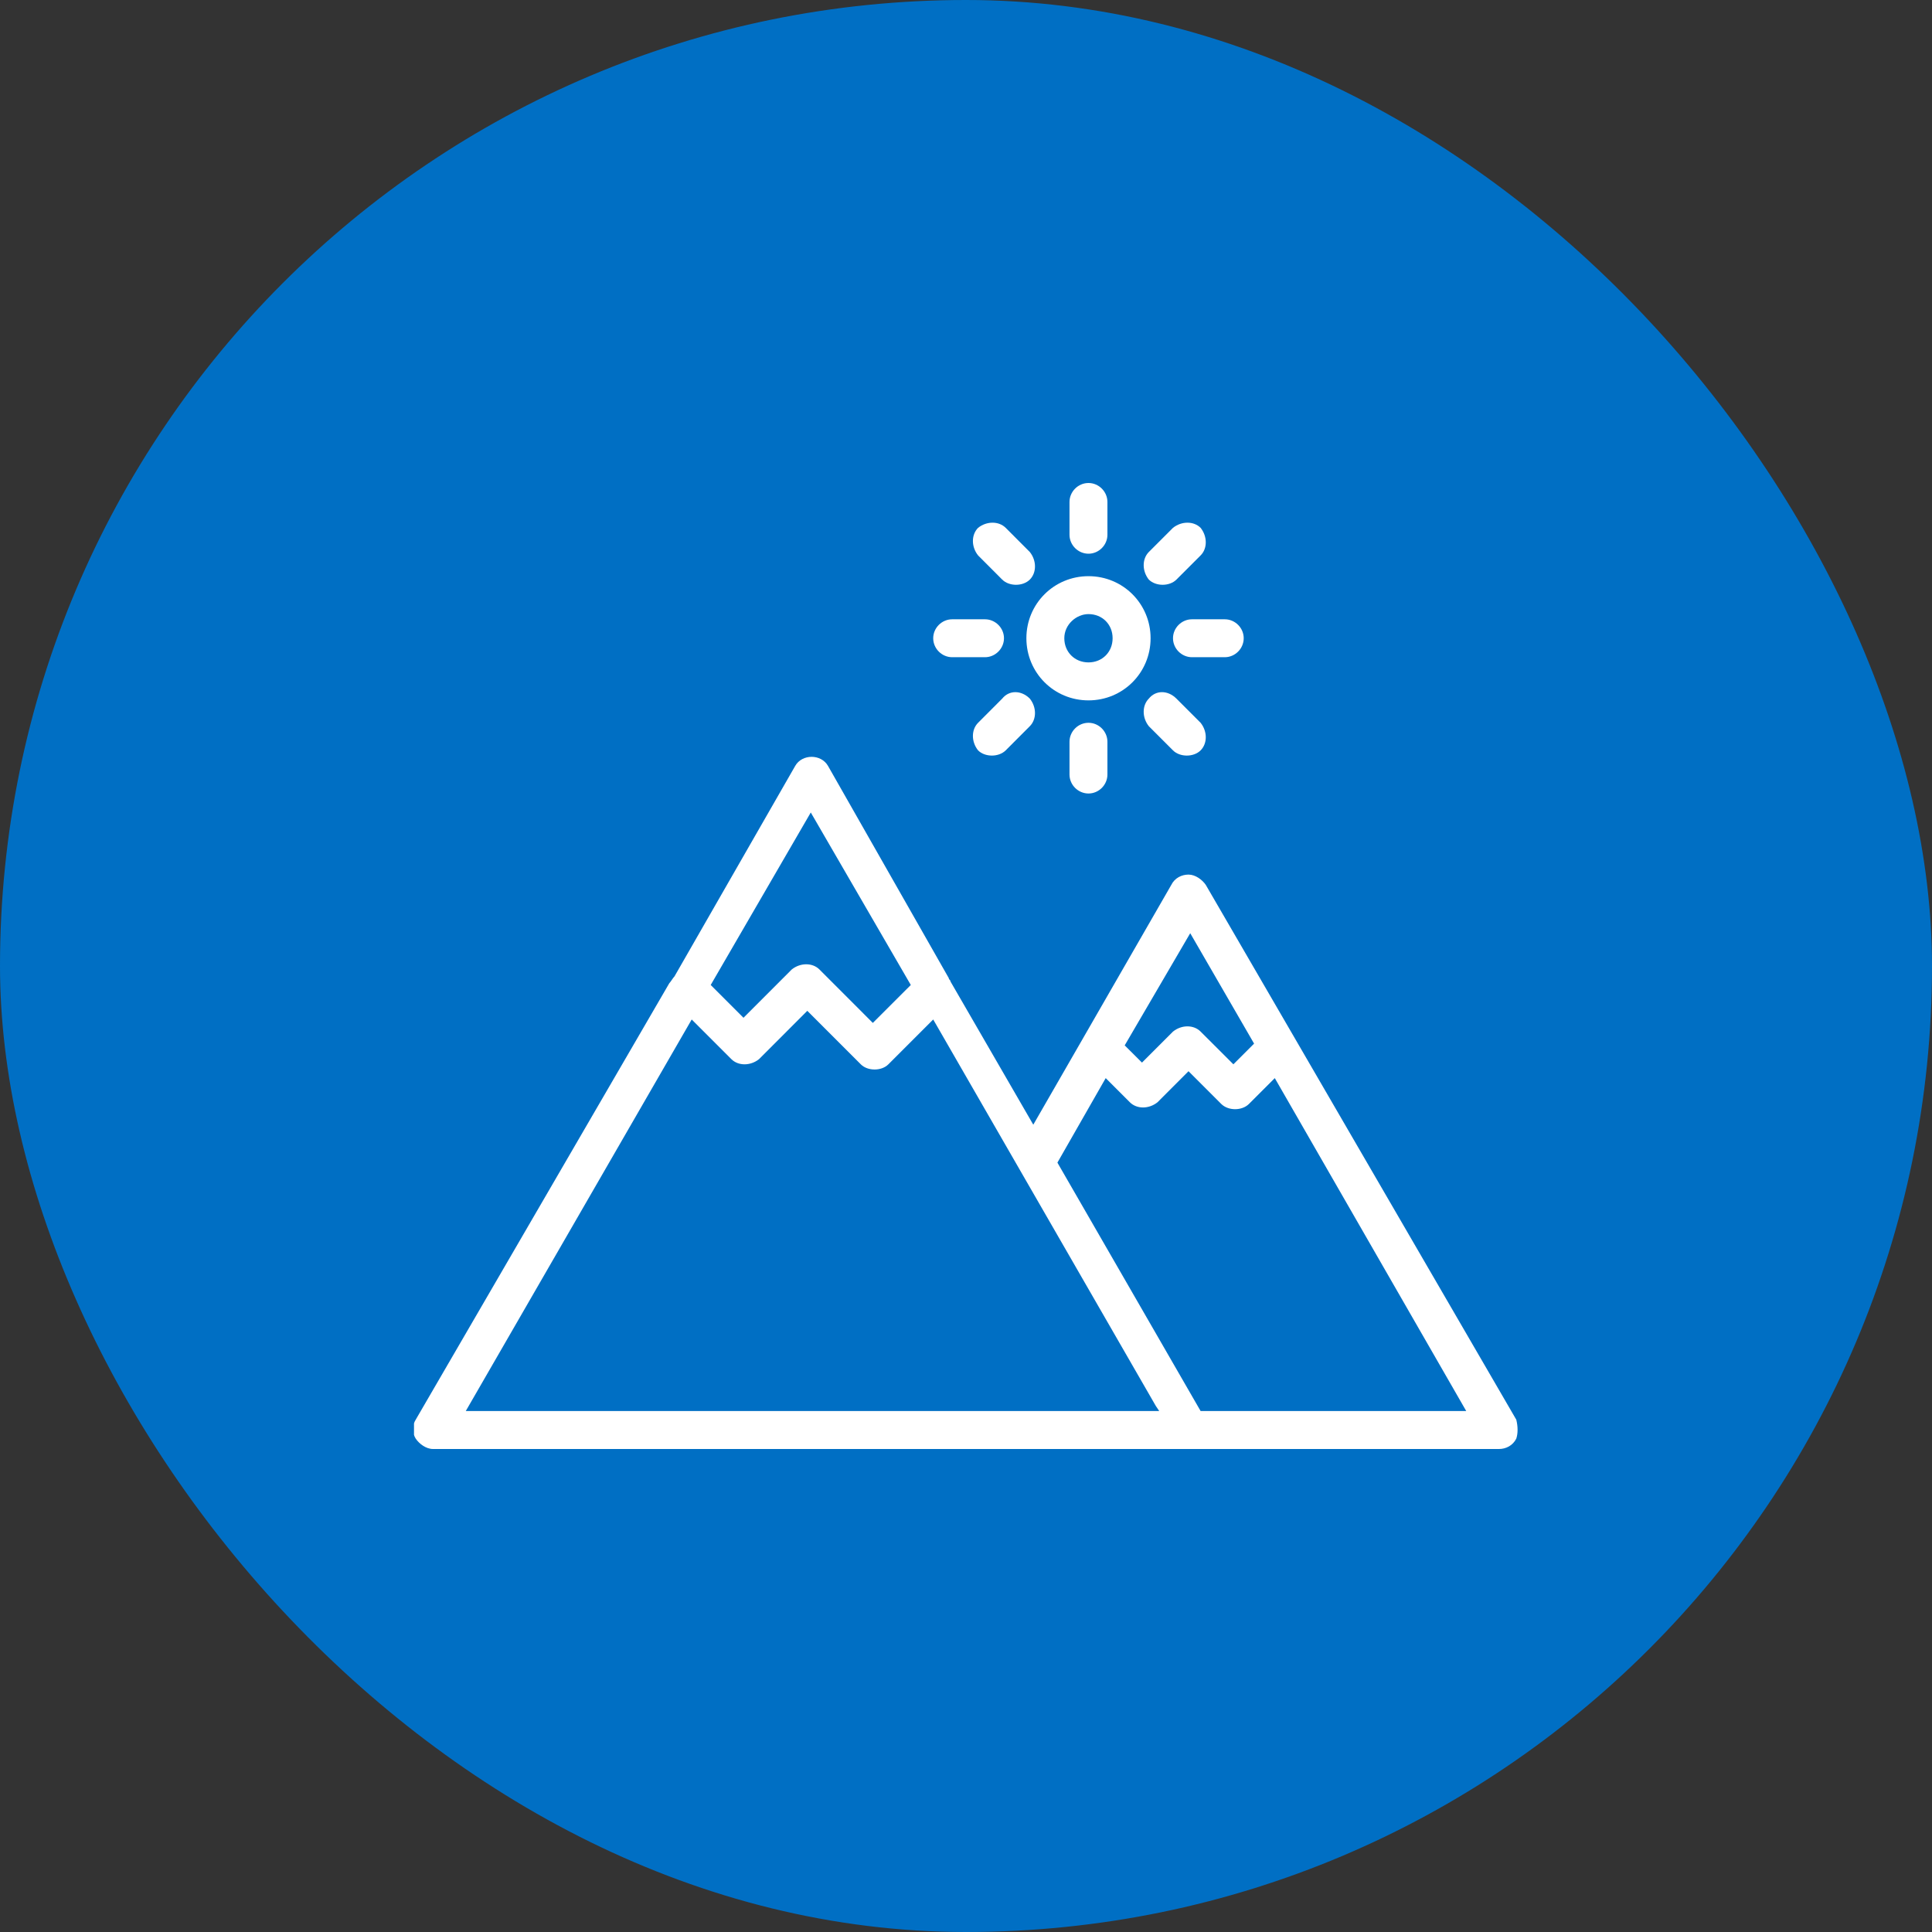<svg width="35" height="35" viewBox="0 0 35 35" fill="none" xmlns="http://www.w3.org/2000/svg">
<rect x="0" y="0" width="35" height="35" fill="#333333" stroke="none"/>
<rect width="35" height="35" rx="17.5" fill="#006FC4"/>
<g clip-path="url(#clip0_378_285)">
<path d="M27.469 25.719L21.844 16.031C21.781 15.938 21.656 15.844 21.531 15.844C21.406 15.844 21.281 15.906 21.219 16.031L18.719 20.375L17.219 17.781C17.219 17.75 17.188 17.75 17.188 17.719L15 13.875C14.875 13.656 14.531 13.656 14.406 13.875L12.219 17.688C12.188 17.719 12.156 17.781 12.125 17.812L7.531 25.719C7.469 25.812 7.469 25.969 7.531 26.062C7.594 26.156 7.719 26.25 7.844 26.25H21.562H27.156C27.281 26.25 27.406 26.188 27.469 26.062C27.5 25.969 27.5 25.844 27.469 25.719ZM21.562 16.906L22.719 18.906L22.344 19.281L21.75 18.688C21.625 18.562 21.406 18.562 21.25 18.688L20.688 19.25L20.375 18.938L21.562 16.906ZM14.688 14.719L16.5 17.844L15.812 18.531L14.844 17.562C14.719 17.438 14.5 17.438 14.344 17.562L13.469 18.438L12.875 17.844L14.688 14.719ZM12.531 18.469L13.25 19.188C13.375 19.312 13.594 19.312 13.75 19.188L14.625 18.312L15.594 19.281C15.656 19.344 15.75 19.375 15.844 19.375C15.938 19.375 16.031 19.344 16.094 19.281L16.906 18.469L20.938 25.469L21 25.562H8.438L12.531 18.469ZM21.75 25.562L19.156 21.062L20.031 19.531L20.469 19.969C20.594 20.094 20.812 20.094 20.969 19.969L21.531 19.406L22.125 20C22.188 20.062 22.281 20.094 22.375 20.094C22.469 20.094 22.562 20.062 22.625 20L23.094 19.531L26.562 25.562H21.75Z" fill="white"/>
<path d="M19.719 12.688C20.344 12.688 20.844 12.188 20.844 11.562C20.844 10.938 20.344 10.438 19.719 10.438C19.094 10.438 18.594 10.938 18.594 11.562C18.594 12.188 19.094 12.688 19.719 12.688ZM19.719 11.125C19.969 11.125 20.156 11.312 20.156 11.562C20.156 11.812 19.969 12 19.719 12C19.469 12 19.281 11.812 19.281 11.562C19.281 11.312 19.5 11.125 19.719 11.125Z" fill="white"/>
<path d="M19.719 10.031C19.906 10.031 20.062 9.875 20.062 9.688V9.094C20.062 8.906 19.906 8.75 19.719 8.75C19.531 8.75 19.375 8.906 19.375 9.094V9.688C19.375 9.875 19.531 10.031 19.719 10.031Z" fill="white"/>
<path d="M19.375 13.438V14.031C19.375 14.219 19.531 14.375 19.719 14.375C19.906 14.375 20.062 14.219 20.062 14.031V13.438C20.062 13.25 19.906 13.094 19.719 13.094C19.531 13.094 19.375 13.25 19.375 13.438Z" fill="white"/>
<path d="M21.25 11.562C21.25 11.75 21.406 11.906 21.594 11.906H22.188C22.375 11.906 22.531 11.75 22.531 11.562C22.531 11.375 22.375 11.219 22.188 11.219H21.594C21.406 11.219 21.25 11.375 21.25 11.562Z" fill="white"/>
<path d="M17.25 11.906H17.844C18.031 11.906 18.188 11.75 18.188 11.562C18.188 11.375 18.031 11.219 17.844 11.219H17.25C17.062 11.219 16.906 11.375 16.906 11.562C16.906 11.75 17.062 11.906 17.25 11.906Z" fill="white"/>
<path d="M21.062 10.594C21.156 10.594 21.25 10.562 21.312 10.5L21.75 10.062C21.875 9.938 21.875 9.719 21.75 9.562C21.625 9.438 21.406 9.438 21.25 9.562L20.812 10C20.688 10.125 20.688 10.344 20.812 10.5C20.875 10.562 20.969 10.594 21.062 10.594Z" fill="white"/>
<path d="M18.156 12.656L17.719 13.094C17.594 13.219 17.594 13.438 17.719 13.594C17.781 13.656 17.875 13.688 17.969 13.688C18.062 13.688 18.156 13.656 18.219 13.594L18.656 13.156C18.781 13.031 18.781 12.812 18.656 12.656C18.5 12.5 18.281 12.5 18.156 12.656Z" fill="white"/>
<path d="M20.812 12.656C20.688 12.781 20.688 13 20.812 13.156L21.25 13.594C21.312 13.656 21.406 13.688 21.5 13.688C21.594 13.688 21.688 13.656 21.75 13.594C21.875 13.469 21.875 13.25 21.75 13.094L21.312 12.656C21.156 12.5 20.938 12.5 20.812 12.656Z" fill="white"/>
<path d="M18.156 10.5C18.219 10.562 18.312 10.594 18.406 10.594C18.5 10.594 18.594 10.562 18.656 10.5C18.781 10.375 18.781 10.156 18.656 10L18.219 9.562C18.094 9.438 17.875 9.438 17.719 9.562C17.594 9.688 17.594 9.906 17.719 10.062L18.156 10.5Z" fill="white"/>
</g>
<defs>
<clipPath id="clip0_378_285">
<rect width="20" height="20" fill="white" transform="translate(7.5 7.5)"/>
</clipPath>
</defs>
</svg>
